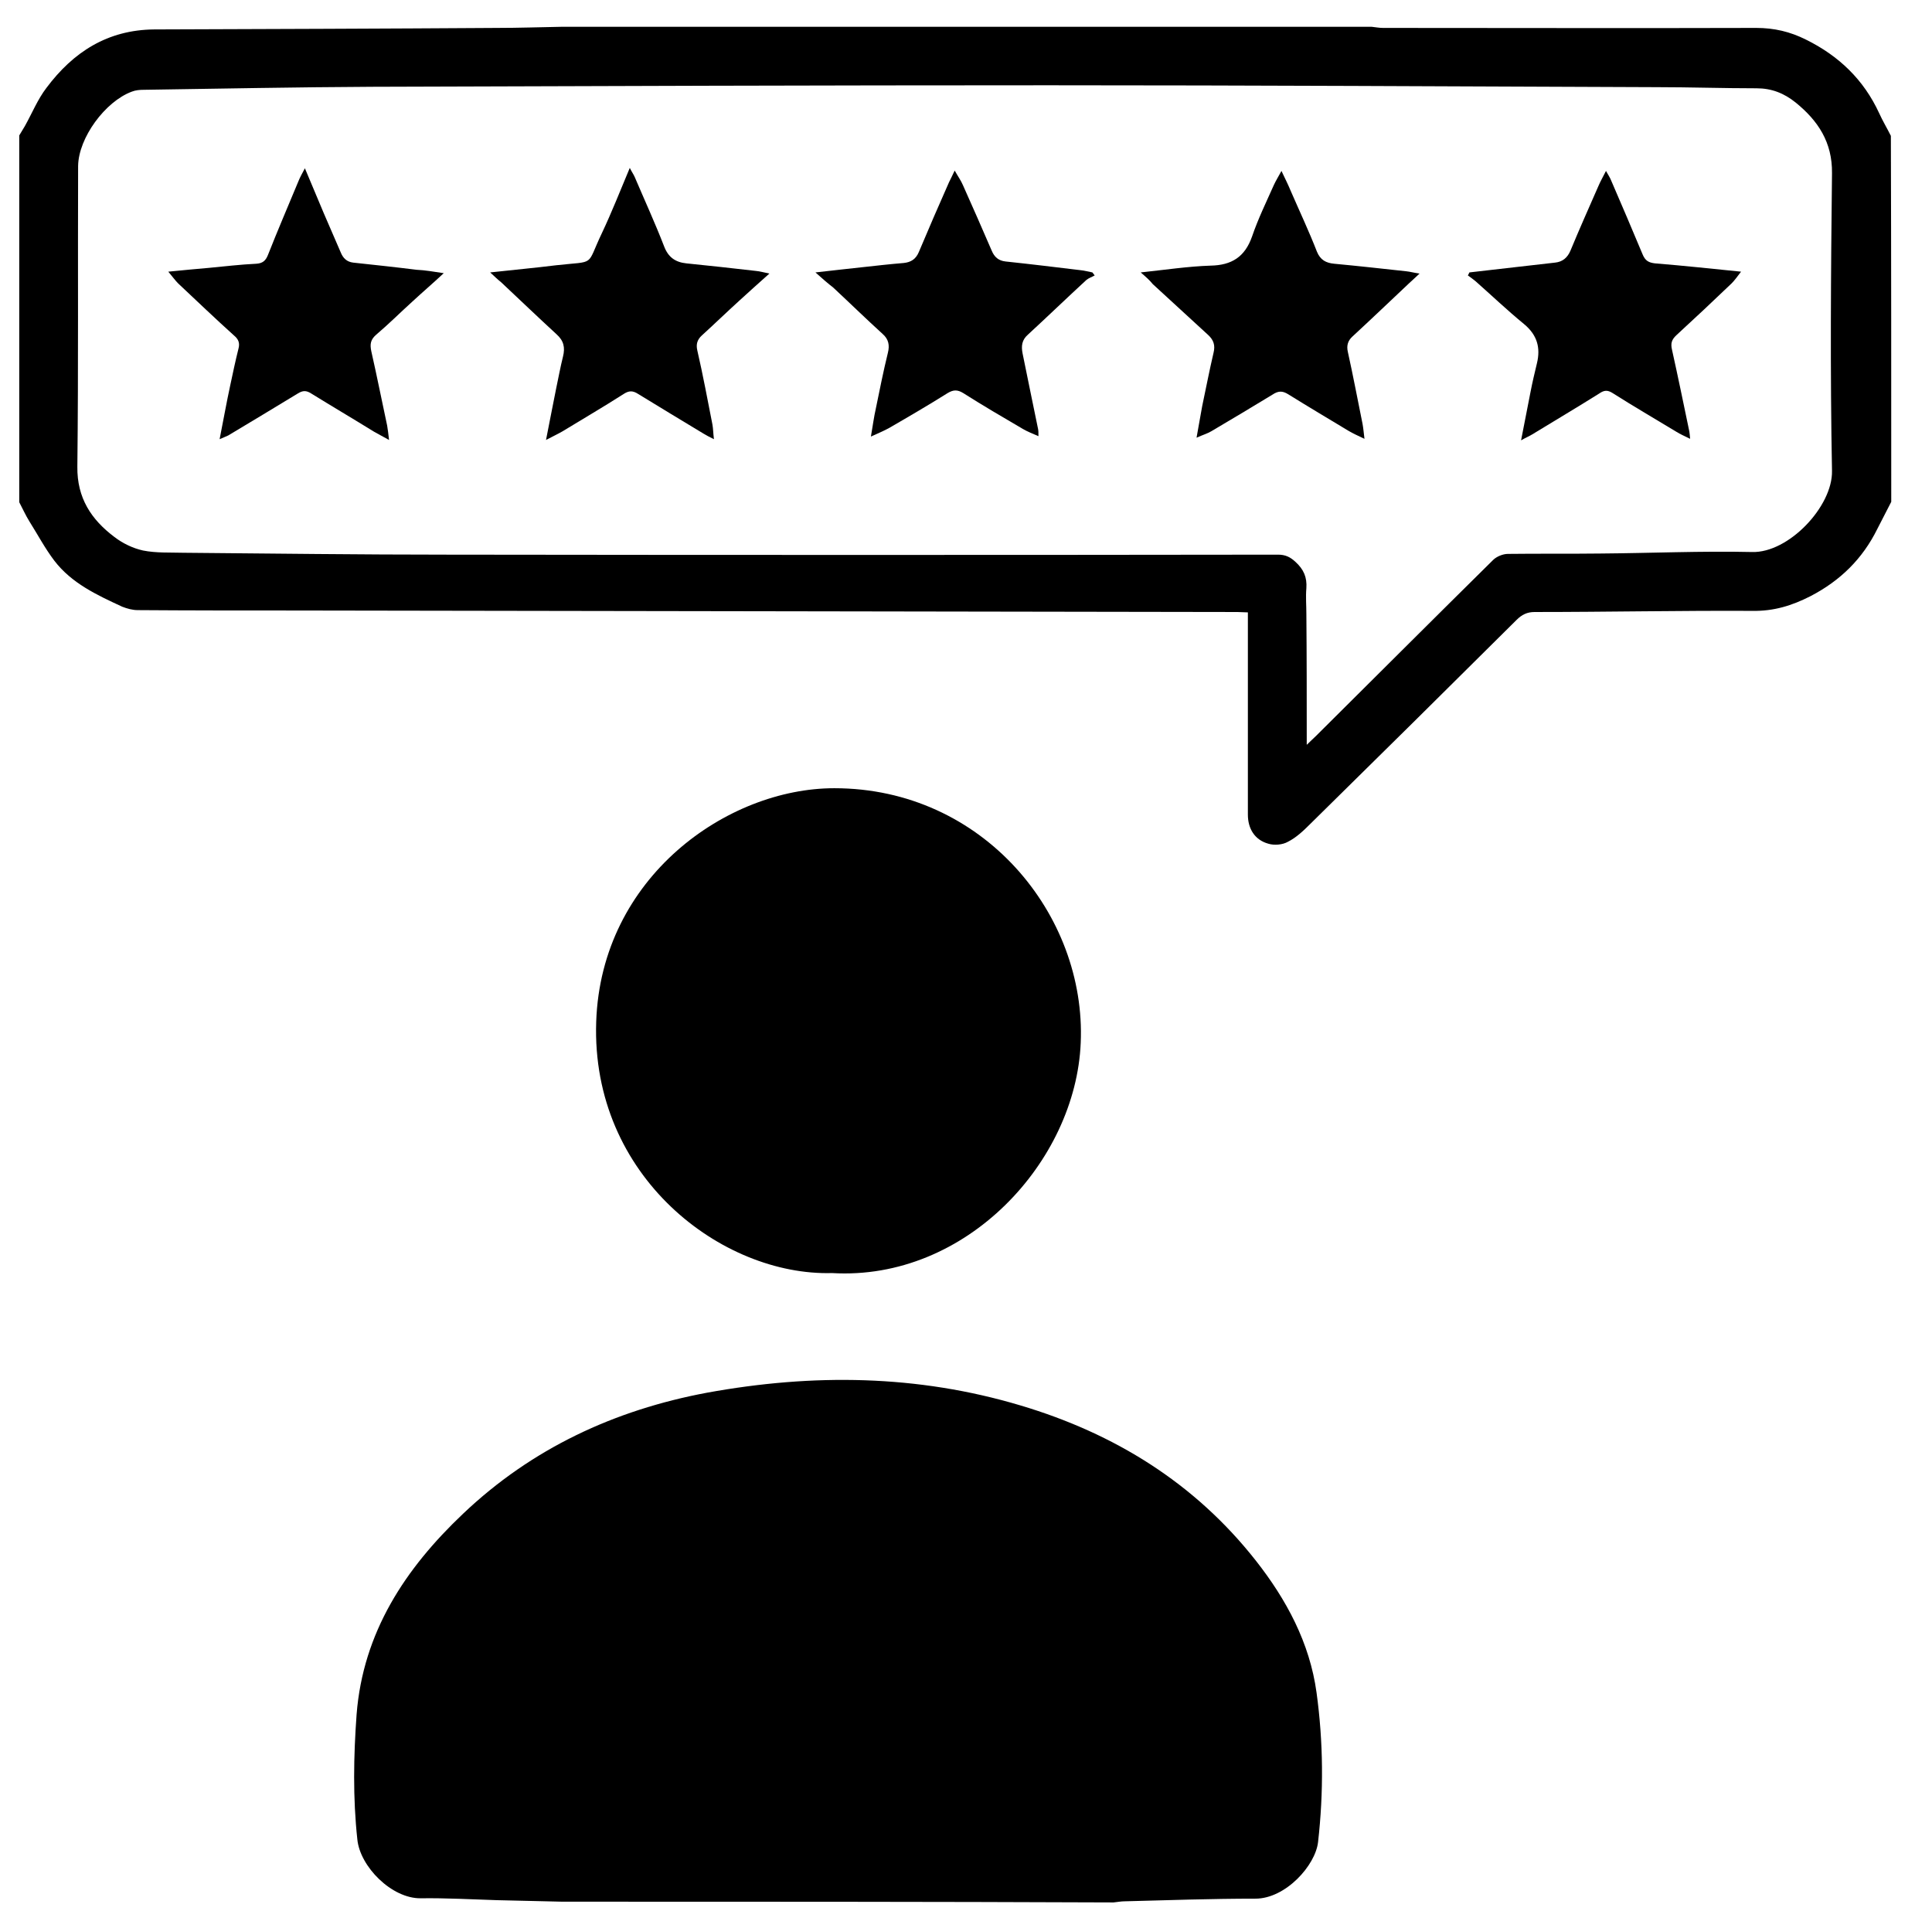 <?xml version="1.0" encoding="utf-8"?>
<!-- Generator: Adobe Illustrator 19.0.0, SVG Export Plug-In . SVG Version: 6.00 Build 0)  -->
<svg version="1.1" id="Layer_1" xmlns="http://www.w3.org/2000/svg" xmlns:xlink="http://www.w3.org/1999/xlink" x="0px" y="0px"
	 viewBox="166 -235 512 511" style="enable-background:new 166 -235 512 511;" xml:space="preserve">
<g>
	<path d="M314.9,269c-5.7-0.1-11.4-0.3-17.2-0.4c-6.7-0.2-13.5-0.6-20.2-0.5c-7.7,0.1-16.1-8.4-16.8-15.6c-1.2-11-1-22.1-0.2-33.1
		c1.7-21.8,12.9-38.7,28.2-53.2c18.2-17.3,40.1-27.5,64.7-32.1c28-5.1,55.7-4.8,83.1,3.4c24.8,7.4,46.1,20.5,62.3,41.1
		c8.1,10.3,14.3,21.8,16.1,35c1.8,13.1,1.9,26.4,0.4,39.6c-0.7,6.2-8.6,15-16.6,15c-11.5,0-23.1,0.4-34.6,0.7c-1,0-2,0.2-3,0.3
		C412.4,269,363.7,269,314.9,269z"/>
	<path d="M667.2-102c-1.2,2.4-2.5,4.8-3.7,7.2c-3.9,7.9-9.8,13.7-17.7,17.8c-4.9,2.5-9.7,4-15.4,3.9c-19.2-0.1-38.4,0.3-57.7,0.3
		c-2,0-3.4,0.7-4.8,2.1c-18.2,18.1-36.4,36.1-54.7,54.1c-1.8,1.8-3.7,3.6-5.9,4.7c-1.4,0.8-3.6,1-5.2,0.5c-3.6-1-5.4-4-5.4-7.7
		c0-16.8,0-33.6,0-50.3c0-1,0-2,0-3.3c-1,0-1.9-0.1-2.8-0.1c-83.4-0.1-166.8-0.3-250.2-0.4c-13.7,0-27.5,0-41.2-0.1
		c-1.4,0-2.8-0.4-4.1-0.9c-6.7-3.1-13.4-6.2-18-12.2c-2.5-3.3-4.4-6.9-6.6-10.4c-1-1.6-1.8-3.4-2.7-5.1c0-32.4,0-64.8,0-97.2
		c0.5-0.8,1-1.7,1.5-2.5c1.9-3.4,3.4-7.1,5.7-10.1c7.1-9.5,16.2-15.4,28.6-15.5c30.3-0.1,60.6-0.2,90.8-0.4c5.7,0,11.4-0.2,17.2-0.3
		c71.5,0,143,0,214.6,0c1,0.1,2,0.3,3,0.3c33,0,65.9,0.1,98.9,0c4.8,0,9,1,13.2,3.1c8.7,4.3,15.3,10.6,19.4,19.5c0.9,2,2.1,4,3.1,6
		C667.2-166.7,667.2-134.4,667.2-102z M512.3-37.6c1.1-1.1,1.8-1.7,2.4-2.3c15.7-15.6,31.3-31.2,47-46.7c0.9-0.9,2.6-1.6,3.9-1.6
		c8.2-0.1,16.4,0,24.5-0.1c13.4-0.1,26.8-0.7,40.2-0.4c9.7,0.3,21.4-12.1,21.2-21.5c-0.5-26.3-0.3-52.6,0-78.9
		c0.1-8.2-3.7-13.9-9.6-18.7c-3.1-2.5-6.4-3.8-10.4-3.8c-8.9,0-17.7-0.3-26.6-0.3c-53.6-0.2-107.3-0.5-160.9-0.5
		c-59.8,0-119.6,0.2-179.4,0.4c-20.2,0.1-40.3,0.5-60.5,0.8c-1.1,0-2.2,0.1-3.2,0.5c-7,2.6-14.1,12.2-14.2,19.7
		c-0.1,26.6,0.1,53.1-0.2,79.7c-0.1,8.3,3.7,14,9.8,18.6c2.2,1.7,4.9,3,7.6,3.6c3.5,0.7,7.2,0.5,10.8,0.6
		c23.4,0.2,46.7,0.5,70.1,0.5c73.3,0.1,146.6,0.1,219.9,0c1.9,0,3.2,0.6,4.6,1.9c2.2,2,3.1,4.1,2.9,7c-0.2,2.3,0,4.5,0,6.8
		C512.3-61.2,512.3-49.7,512.3-37.6z"/>
	<path d="M386.5,102.4c-29.1,0.8-63.9-25.5-62.5-66.6c1.3-38.4,34.8-61.9,63.1-61.9c39.5,0,66.8,33.6,65.3,67.5
		C451.1,72.8,422.1,104.5,386.5,102.4z"/>
	<path d="M295.9-162.8c6.3-0.7,11.9-1.2,17.5-1.9c10.7-1.2,7.8,0.5,12.1-8.5c2.6-5.5,4.8-11.1,7.4-17.3c0.6,1.2,1,1.7,1.3,2.4
		c2.6,6.1,5.4,12.2,7.8,18.4c1.1,2.9,3,4.2,5.9,4.5c6.1,0.6,12.2,1.3,18.4,2c1.1,0.1,2.1,0.4,3.6,0.7c-2.9,2.6-5.5,4.9-8.1,7.3
		c-3.3,3-6.5,6.1-9.8,9.1c-1.2,1.1-1.6,2.3-1.2,4c1.5,6.5,2.7,13,4,19.6c0.2,1.1,0.2,2.3,0.4,3.9c-1.2-0.6-2-1-2.8-1.5
		c-5.8-3.5-11.6-7-17.3-10.5c-1.4-0.9-2.4-0.9-3.8,0c-5.3,3.4-10.8,6.6-16.2,9.9c-1.2,0.7-2.5,1.3-4.4,2.3c1-5,1.8-9.3,2.7-13.7
		c0.6-2.8,1.1-5.6,1.8-8.4c0.6-2.4,0.2-4.2-1.7-5.9c-5-4.6-9.8-9.2-14.7-13.8C297.8-161,297.2-161.6,295.9-162.8z"/>
	<path d="M468.3-162.8c6.6-0.7,12.5-1.6,18.5-1.8c5.6-0.1,9.1-2.3,11-7.7c1.6-4.7,3.8-9.2,5.8-13.7c0.5-1.1,1.2-2.2,2-3.7
		c1,2.1,1.8,3.7,2.5,5.4c2.3,5.3,4.8,10.6,6.9,16c0.9,2.2,2.4,3,4.6,3.2c6.4,0.6,12.7,1.3,19.1,2c1,0.1,2,0.4,3.5,0.6
		c-1.1,1-1.9,1.8-2.7,2.5c-5,4.7-10,9.5-15.1,14.2c-1.2,1.1-1.6,2.4-1.2,4.1c1.4,6.3,2.6,12.7,3.9,19.1c0.2,1.1,0.3,2.3,0.5,3.9
		c-1.7-0.8-3-1.4-4.2-2.1c-5.3-3.2-10.7-6.4-16-9.7c-1.6-1-2.7-0.9-4.2,0.1c-5.4,3.3-10.8,6.5-16.2,9.7c-1,0.6-2.1,0.9-3.9,1.7
		c0.6-3.2,1-5.8,1.5-8.4c1-4.7,1.9-9.4,3-14.1c0.5-2,0-3.4-1.4-4.7c-4.9-4.5-9.8-9-14.7-13.5C470.7-160.7,469.8-161.5,468.3-162.8z"
		/>
	<path d="M382.1-162.8c4.7-0.5,8.6-1,12.6-1.4c3.6-0.4,7.2-0.8,10.8-1.1c1.9-0.2,3.2-1,4-2.9c2.6-6.2,5.3-12.4,8-18.5
		c0.4-0.8,0.8-1.6,1.5-3.1c0.9,1.6,1.7,2.7,2.2,3.9c2.6,5.8,5.1,11.5,7.6,17.3c0.7,1.7,1.8,2.7,3.7,2.9c6.6,0.7,13.2,1.5,19.8,2.3
		c1.1,0.1,2.1,0.4,3.2,0.6c0.2,0.3,0.4,0.5,0.6,0.8c-0.7,0.4-1.6,0.7-2.2,1.2c-5.2,4.8-10.3,9.7-15.5,14.5c-1.6,1.4-1.8,3-1.4,5
		c1.4,6.7,2.7,13.4,4.1,20c0.1,0.5,0.1,1,0.1,1.9c-1.6-0.7-2.9-1.2-4.1-1.9c-5.3-3.1-10.6-6.2-15.8-9.5c-1.6-1-2.7-0.9-4.2,0
		c-5.1,3.2-10.4,6.3-15.6,9.3c-1.3,0.7-2.7,1.3-4.7,2.2c0.5-2.9,0.8-5.2,1.3-7.4c1-4.9,2-9.9,3.2-14.8c0.5-2,0.2-3.6-1.4-5
		c-4.4-4-8.7-8.2-13.1-12.3C385.5-159.8,384.1-161,382.1-162.8z"/>
	<path d="M283.6-162.6c-3,2.8-5.7,5.1-8.4,7.6c-3.2,2.9-6.2,5.9-9.5,8.7c-1.5,1.3-1.7,2.5-1.3,4.4c1.5,6.6,2.8,13.2,4.2,19.7
		c0.2,1.1,0.3,2.1,0.5,3.8c-1.6-0.9-2.8-1.5-4-2.2c-5.5-3.4-11.1-6.7-16.6-10.1c-1.4-0.9-2.3-0.8-3.6,0c-6.1,3.7-12.2,7.4-18.4,11.1
		c-0.6,0.3-1.2,0.5-2.3,1c1-5,1.8-9.6,2.8-14.2c0.7-3.3,1.4-6.6,2.2-9.8c0.4-1.5,0-2.5-1.2-3.5c-5-4.5-9.9-9.2-14.8-13.8
		c-0.8-0.8-1.5-1.8-2.6-3.1c3.9-0.4,7.3-0.7,10.7-1c4.2-0.4,8.4-0.9,12.6-1.1c1.7-0.1,2.5-0.8,3.1-2.3c2.6-6.6,5.4-13.1,8.1-19.6
		c0.4-1,0.9-1.9,1.7-3.4c1.8,4.3,3.4,8.1,5,11.9c1.5,3.5,3,6.9,4.5,10.4c0.6,1.5,1.6,2.5,3.3,2.7c5.6,0.6,11.2,1.2,16.8,1.9
		C278.7-163.4,280.9-163,283.6-162.6z"/>
	<path d="M555.4-162.8c4.1-0.5,8.1-0.9,12.2-1.4c3.5-0.4,7-0.8,10.5-1.2c2-0.2,3.3-1.3,4.1-3.2c2.4-5.8,4.9-11.4,7.4-17.1
		c0.5-1.2,1.2-2.4,2-4c0.6,1.1,1.1,1.8,1.4,2.6c2.8,6.5,5.6,13,8.3,19.5c0.7,1.7,1.6,2.2,3.3,2.4c7.4,0.6,14.9,1.4,22.8,2.2
		c-1,1.3-1.7,2.3-2.5,3.1c-4.8,4.6-9.7,9.2-14.6,13.7c-1.3,1.2-1.6,2.2-1.2,3.9c1.6,7.2,3.1,14.5,4.6,21.7c0.1,0.5,0.1,1,0.2,1.9
		c-1.4-0.7-2.6-1.2-3.7-1.9c-5.6-3.4-11.3-6.7-16.8-10.2c-1.4-0.9-2.3-0.8-3.6,0.1c-5.9,3.7-11.8,7.2-17.7,10.8
		c-0.8,0.5-1.6,0.8-3,1.6c0.9-4.6,1.7-8.7,2.5-12.8c0.5-2.6,1.1-5.1,1.7-7.6c1-4.1,0.1-7.5-3.4-10.4c-4.4-3.6-8.6-7.6-12.9-11.4
		c-0.6-0.5-1.3-1-2-1.5C555.2-162.3,555.3-162.6,555.4-162.8z"/>
</g>
</svg>
